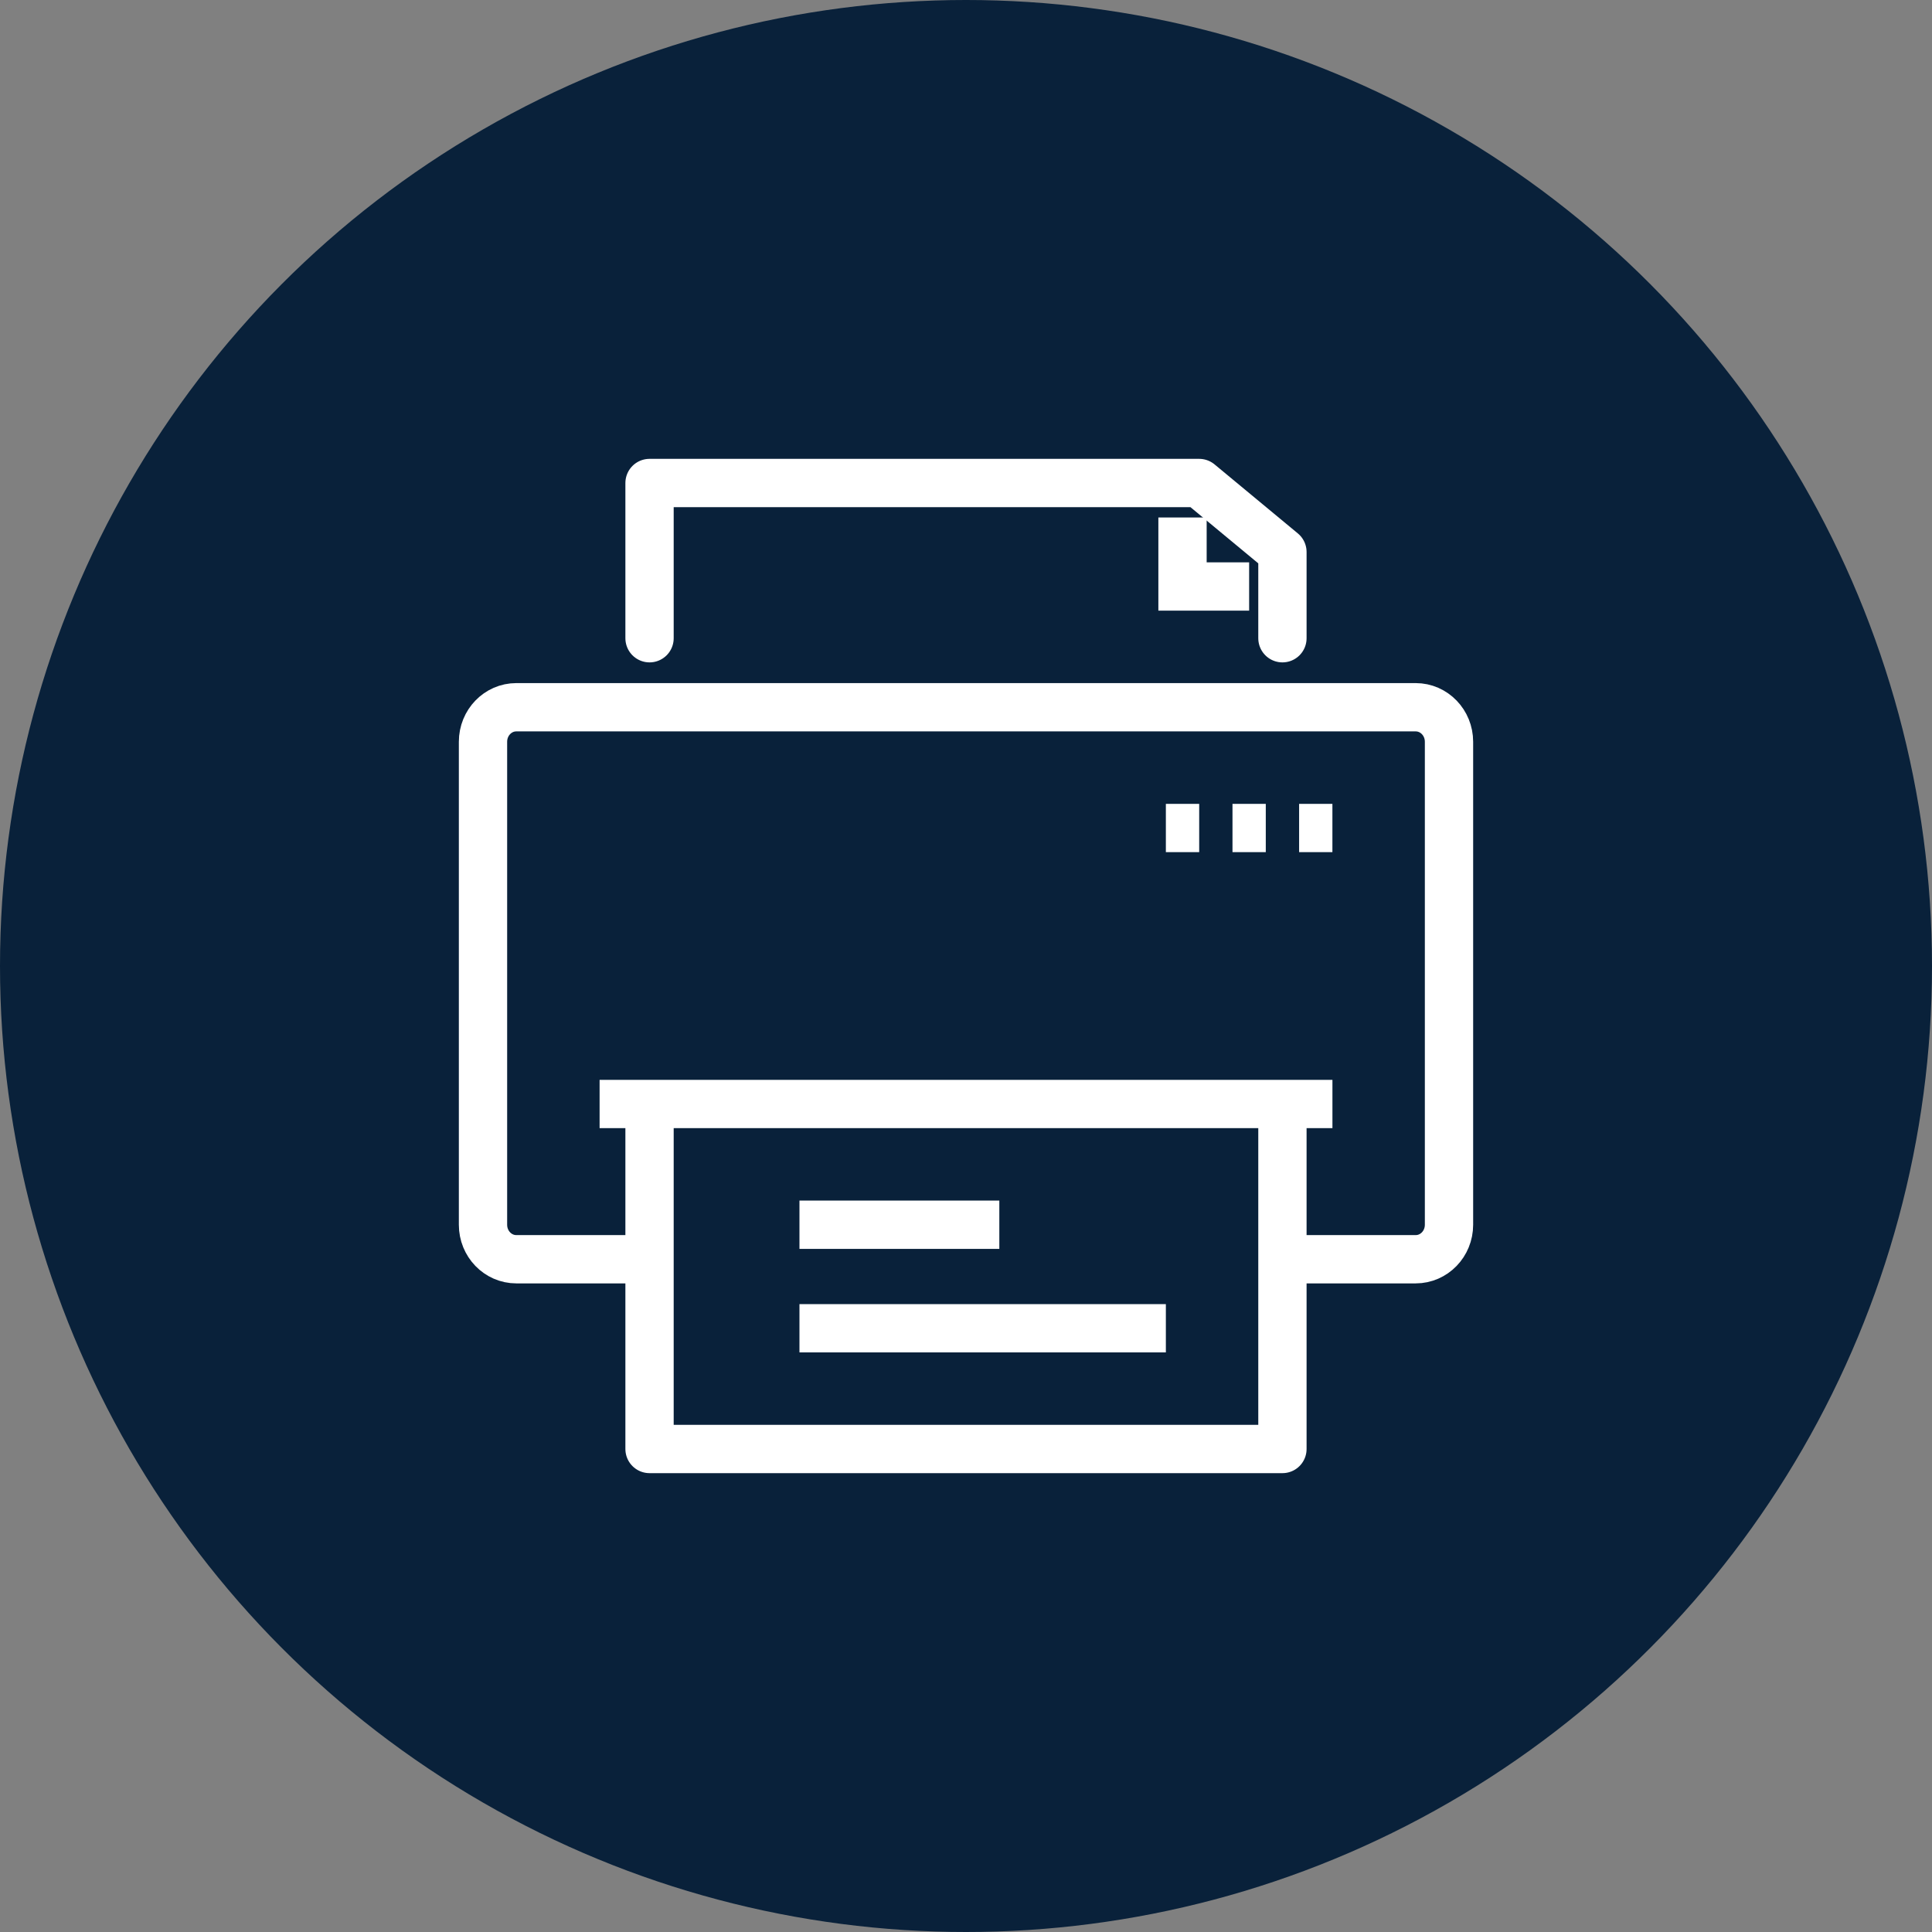 <svg width="60" height="60" viewBox="0 0 60 60" fill="none" xmlns="http://www.w3.org/2000/svg">
<rect x="0" y="0" width="60" height="60" fill="#808080" stroke="none"/>
<circle cx="30" cy="30" r="30" fill="#09213A"/>
<path d="M36.724 16.071V18.214H38.793" stroke="white" stroke-width="1.5" stroke-miterlimit="10"/>
<path d="M18.621 34.286H41.38" stroke="white" stroke-width="1.5" stroke-linejoin="round"/>
<path d="M20.172 19.821V15H37.241L39.827 17.143V19.821" stroke="white" stroke-width="1.5" stroke-linecap="round" stroke-linejoin="round"/>
<path d="M39.827 34.286V45H20.172V34.286" stroke="white" stroke-width="1.5" stroke-linejoin="round"/>
<path d="M20.172 39.107H16.035C15.463 39.107 15 38.628 15 38.036V23.036C15 22.444 15.463 21.964 16.035 21.964H43.965C44.537 21.964 45 22.444 45 23.036V38.036C45 38.628 44.537 39.107 43.965 39.107H39.828" stroke="white" stroke-width="1.5" stroke-linejoin="round"/>
<path d="M24.828 38.035H31.035" stroke="white" stroke-width="1.5" stroke-linejoin="round"/>
<path d="M24.828 41.25H36.207" stroke="white" stroke-width="1.5" stroke-linejoin="round"/>
<path d="M41.379 25.714H40.345" stroke="white" stroke-width="1.5" stroke-linejoin="round"/>
<path d="M39.31 25.714H38.276" stroke="white" stroke-width="1.5" stroke-linejoin="round"/>
<path d="M37.242 25.714H36.207" stroke="white" stroke-width="1.5" stroke-linejoin="round"/>
</svg>
